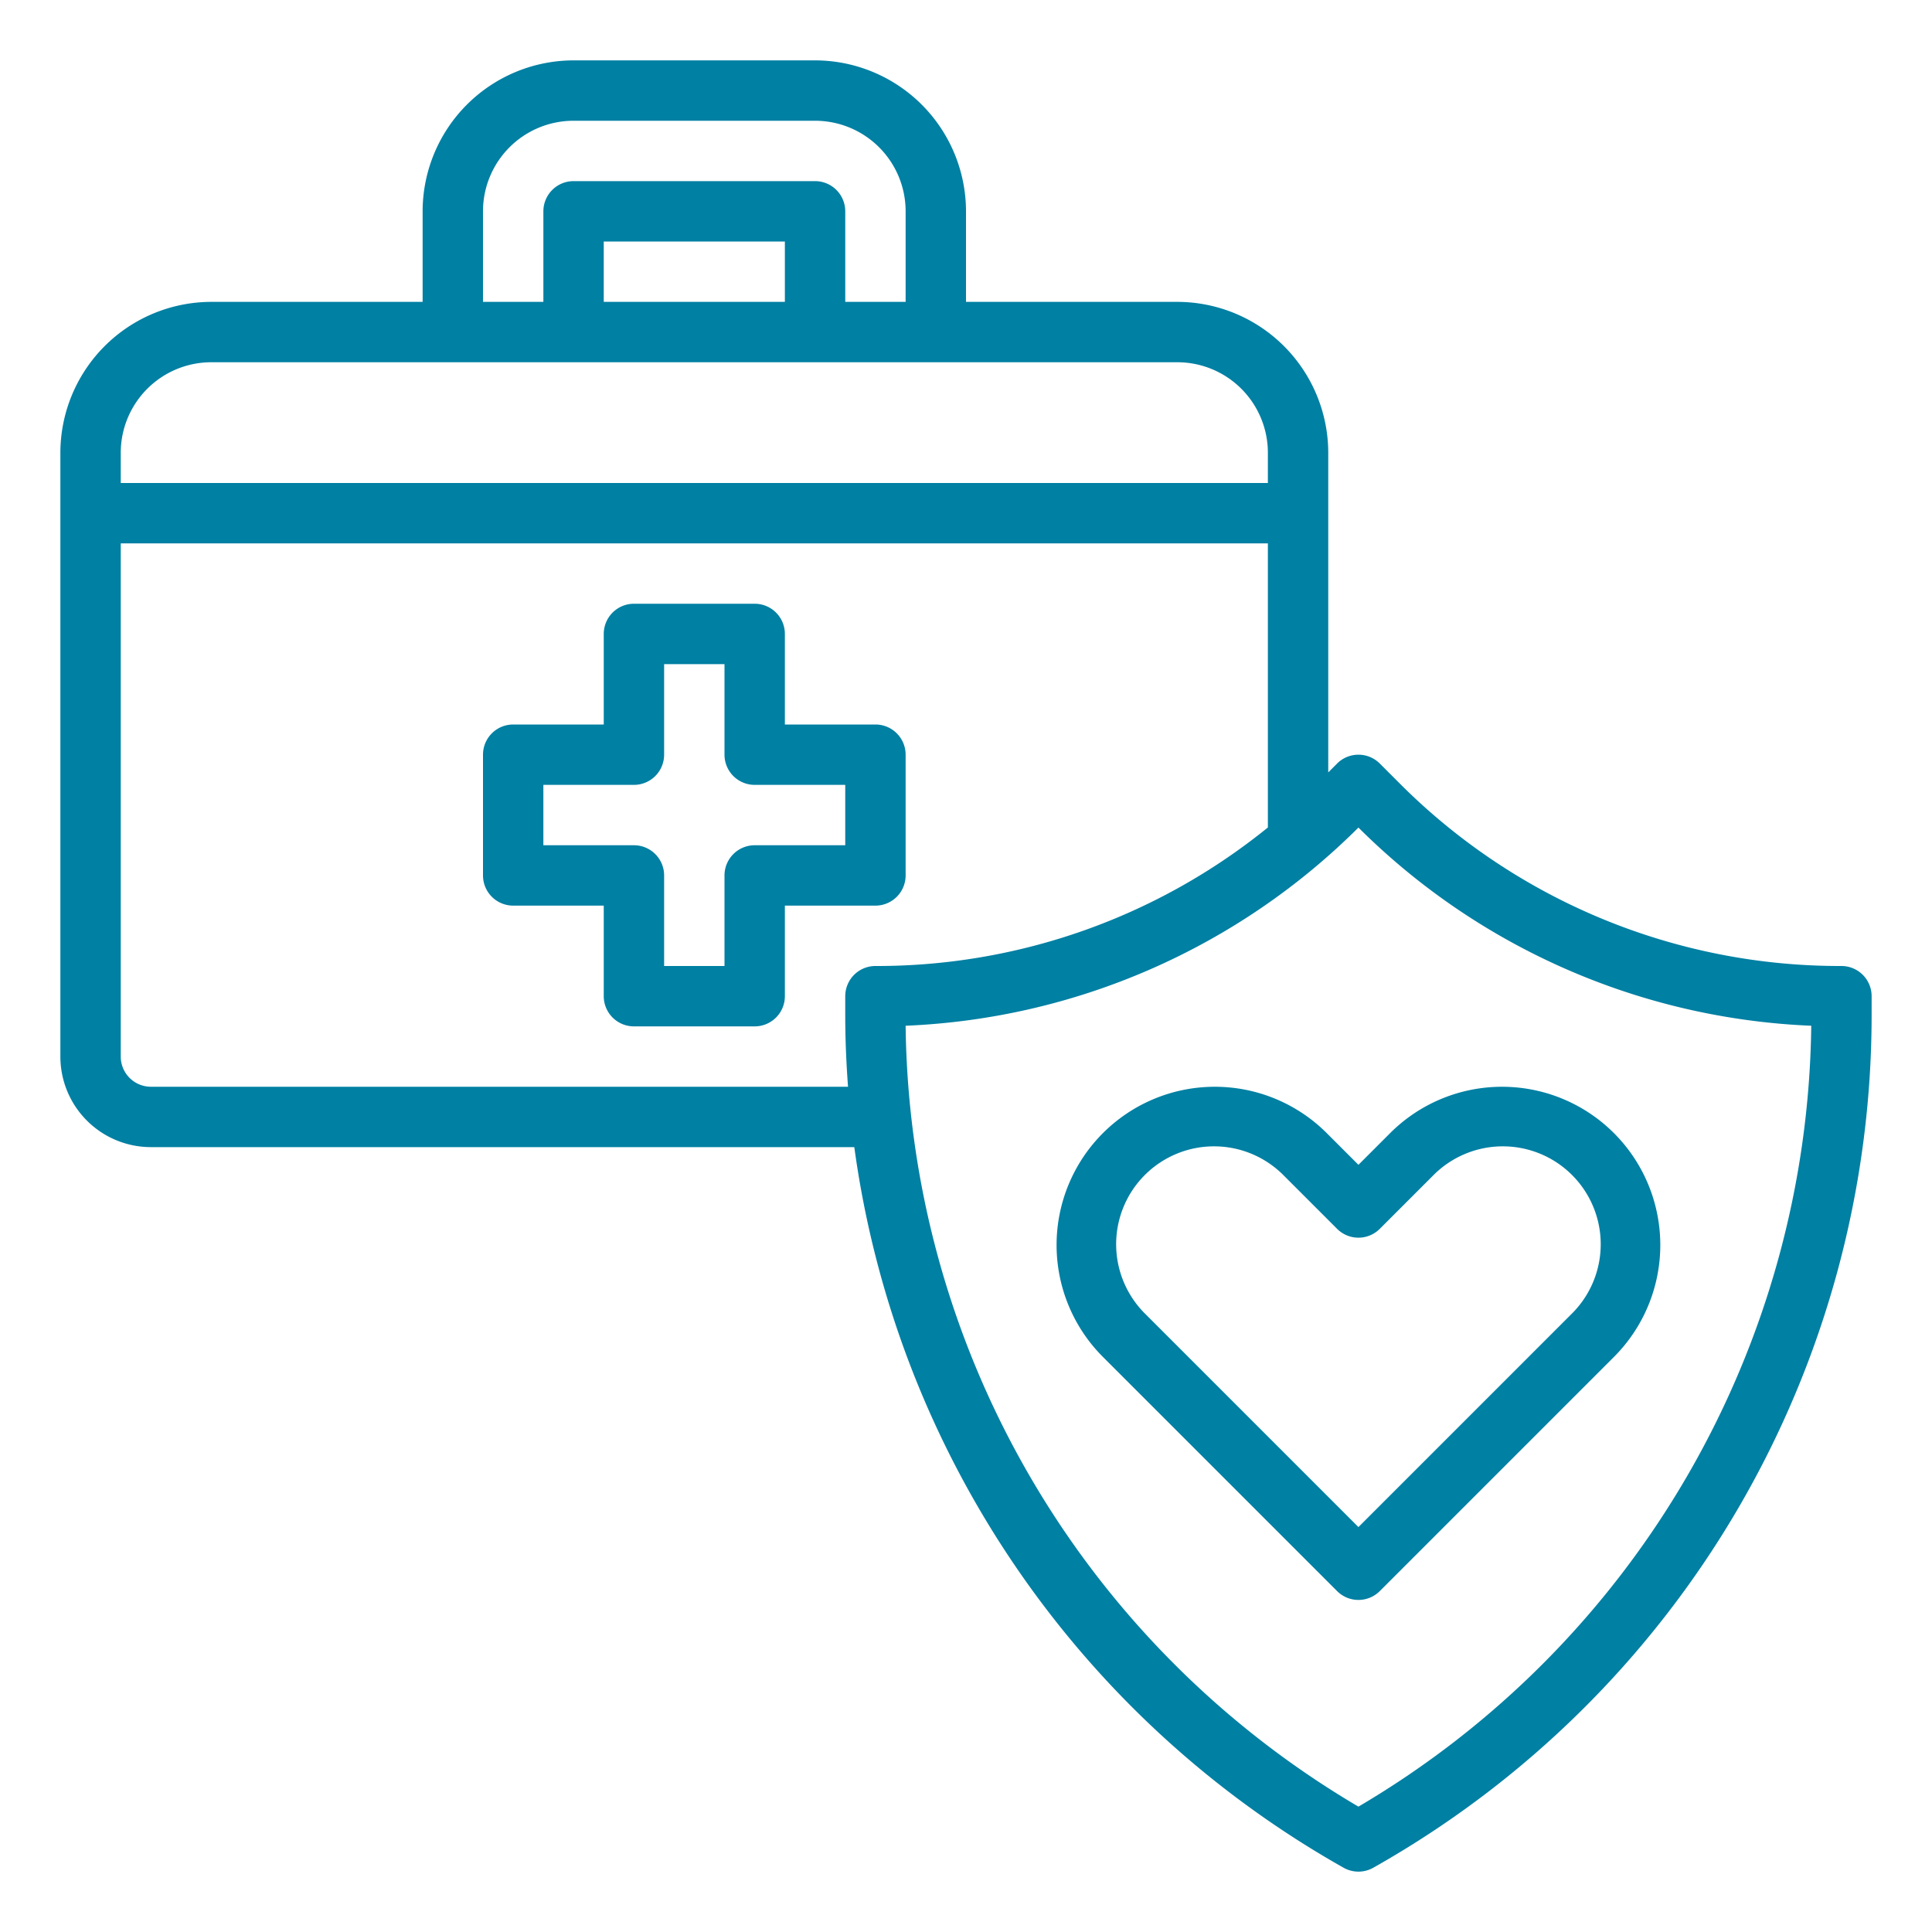 <svg xmlns="http://www.w3.org/2000/svg" viewBox="0 0 64 64" x="0px" y="0px" aria-hidden="true" width="64px" height="64px" style="fill:url(#CerosGradient_id9cfee8bb6);"><defs><linearGradient class="cerosgradient" data-cerosgradient="true" id="CerosGradient_id9cfee8bb6" gradientUnits="userSpaceOnUse" x1="50%" y1="100%" x2="50%" y2="0%"><stop offset="0%" stop-color="#0080A3"/><stop offset="100%" stop-color="#0080A3"/></linearGradient><linearGradient/></defs><g><path d="M29,24H26V21a1,1,0,0,0-1-1H21a1,1,0,0,0-1,1v3H17a1,1,0,0,0-1,1v4a1,1,0,0,0,1,1h3v3a1,1,0,0,0,1,1h4a1,1,0,0,0,1-1V30h3a1,1,0,0,0,1-1V25A1,1,0,0,0,29,24Zm-1,4H25a1,1,0,0,0-1,1v3H22V29a1,1,0,0,0-1-1H18V26h3a1,1,0,0,0,1-1V22h2v3a1,1,0,0,0,1,1h3Z" style="fill:url(#CerosGradient_id9cfee8bb6);"/><path d="M61,32a20.592,20.592,0,0,1-14.657-6.071l-.636-.636a1,1,0,0,0-1.414,0L44,25.586V15a5.006,5.006,0,0,0-5-5H32V7a5.006,5.006,0,0,0-5-5H19a5.006,5.006,0,0,0-5,5v3H7a5.006,5.006,0,0,0-5,5V35a3,3,0,0,0,3,3H28.3A32.44,32.44,0,0,0,44.51,61.872a1,1,0,0,0,.98,0A32.428,32.428,0,0,0,62,33.643V33A1,1,0,0,0,61,32ZM16,7a3,3,0,0,1,3-3h8a3,3,0,0,1,3,3v3H28V7a1,1,0,0,0-1-1H19a1,1,0,0,0-1,1v3H16ZM26,8v2H20V8ZM4,15a3,3,0,0,1,3-3H39a3,3,0,0,1,3,3v1H4ZM28,33v.643c0,.79.034,1.576.092,2.357H5a1,1,0,0,1-1-1V18H42v9.411A20.57,20.57,0,0,1,29,32,1,1,0,0,0,28,33ZM45,59.847A30.427,30.427,0,0,1,30,33.979a22.564,22.564,0,0,0,15-6.565,22.564,22.564,0,0,0,15,6.565A30.427,30.427,0,0,1,45,59.847Z" style="fill:url(#CerosGradient_id9cfee8bb6);"/><path d="M43.95,37.536a5.242,5.242,0,1,0-7.414,7.414l7.757,7.757a1,1,0,0,0,1.414,0l7.757-7.757a5.242,5.242,0,1,0-7.414-7.414L45,38.586Zm3.514,1.414a3.243,3.243,0,1,1,4.586,4.586L45,50.586l-7.05-7.05a3.243,3.243,0,1,1,4.586-4.586l1.757,1.757a1,1,0,0,0,1.414,0Z" style="fill:url(#CerosGradient_id9cfee8bb6);"/></g></svg>